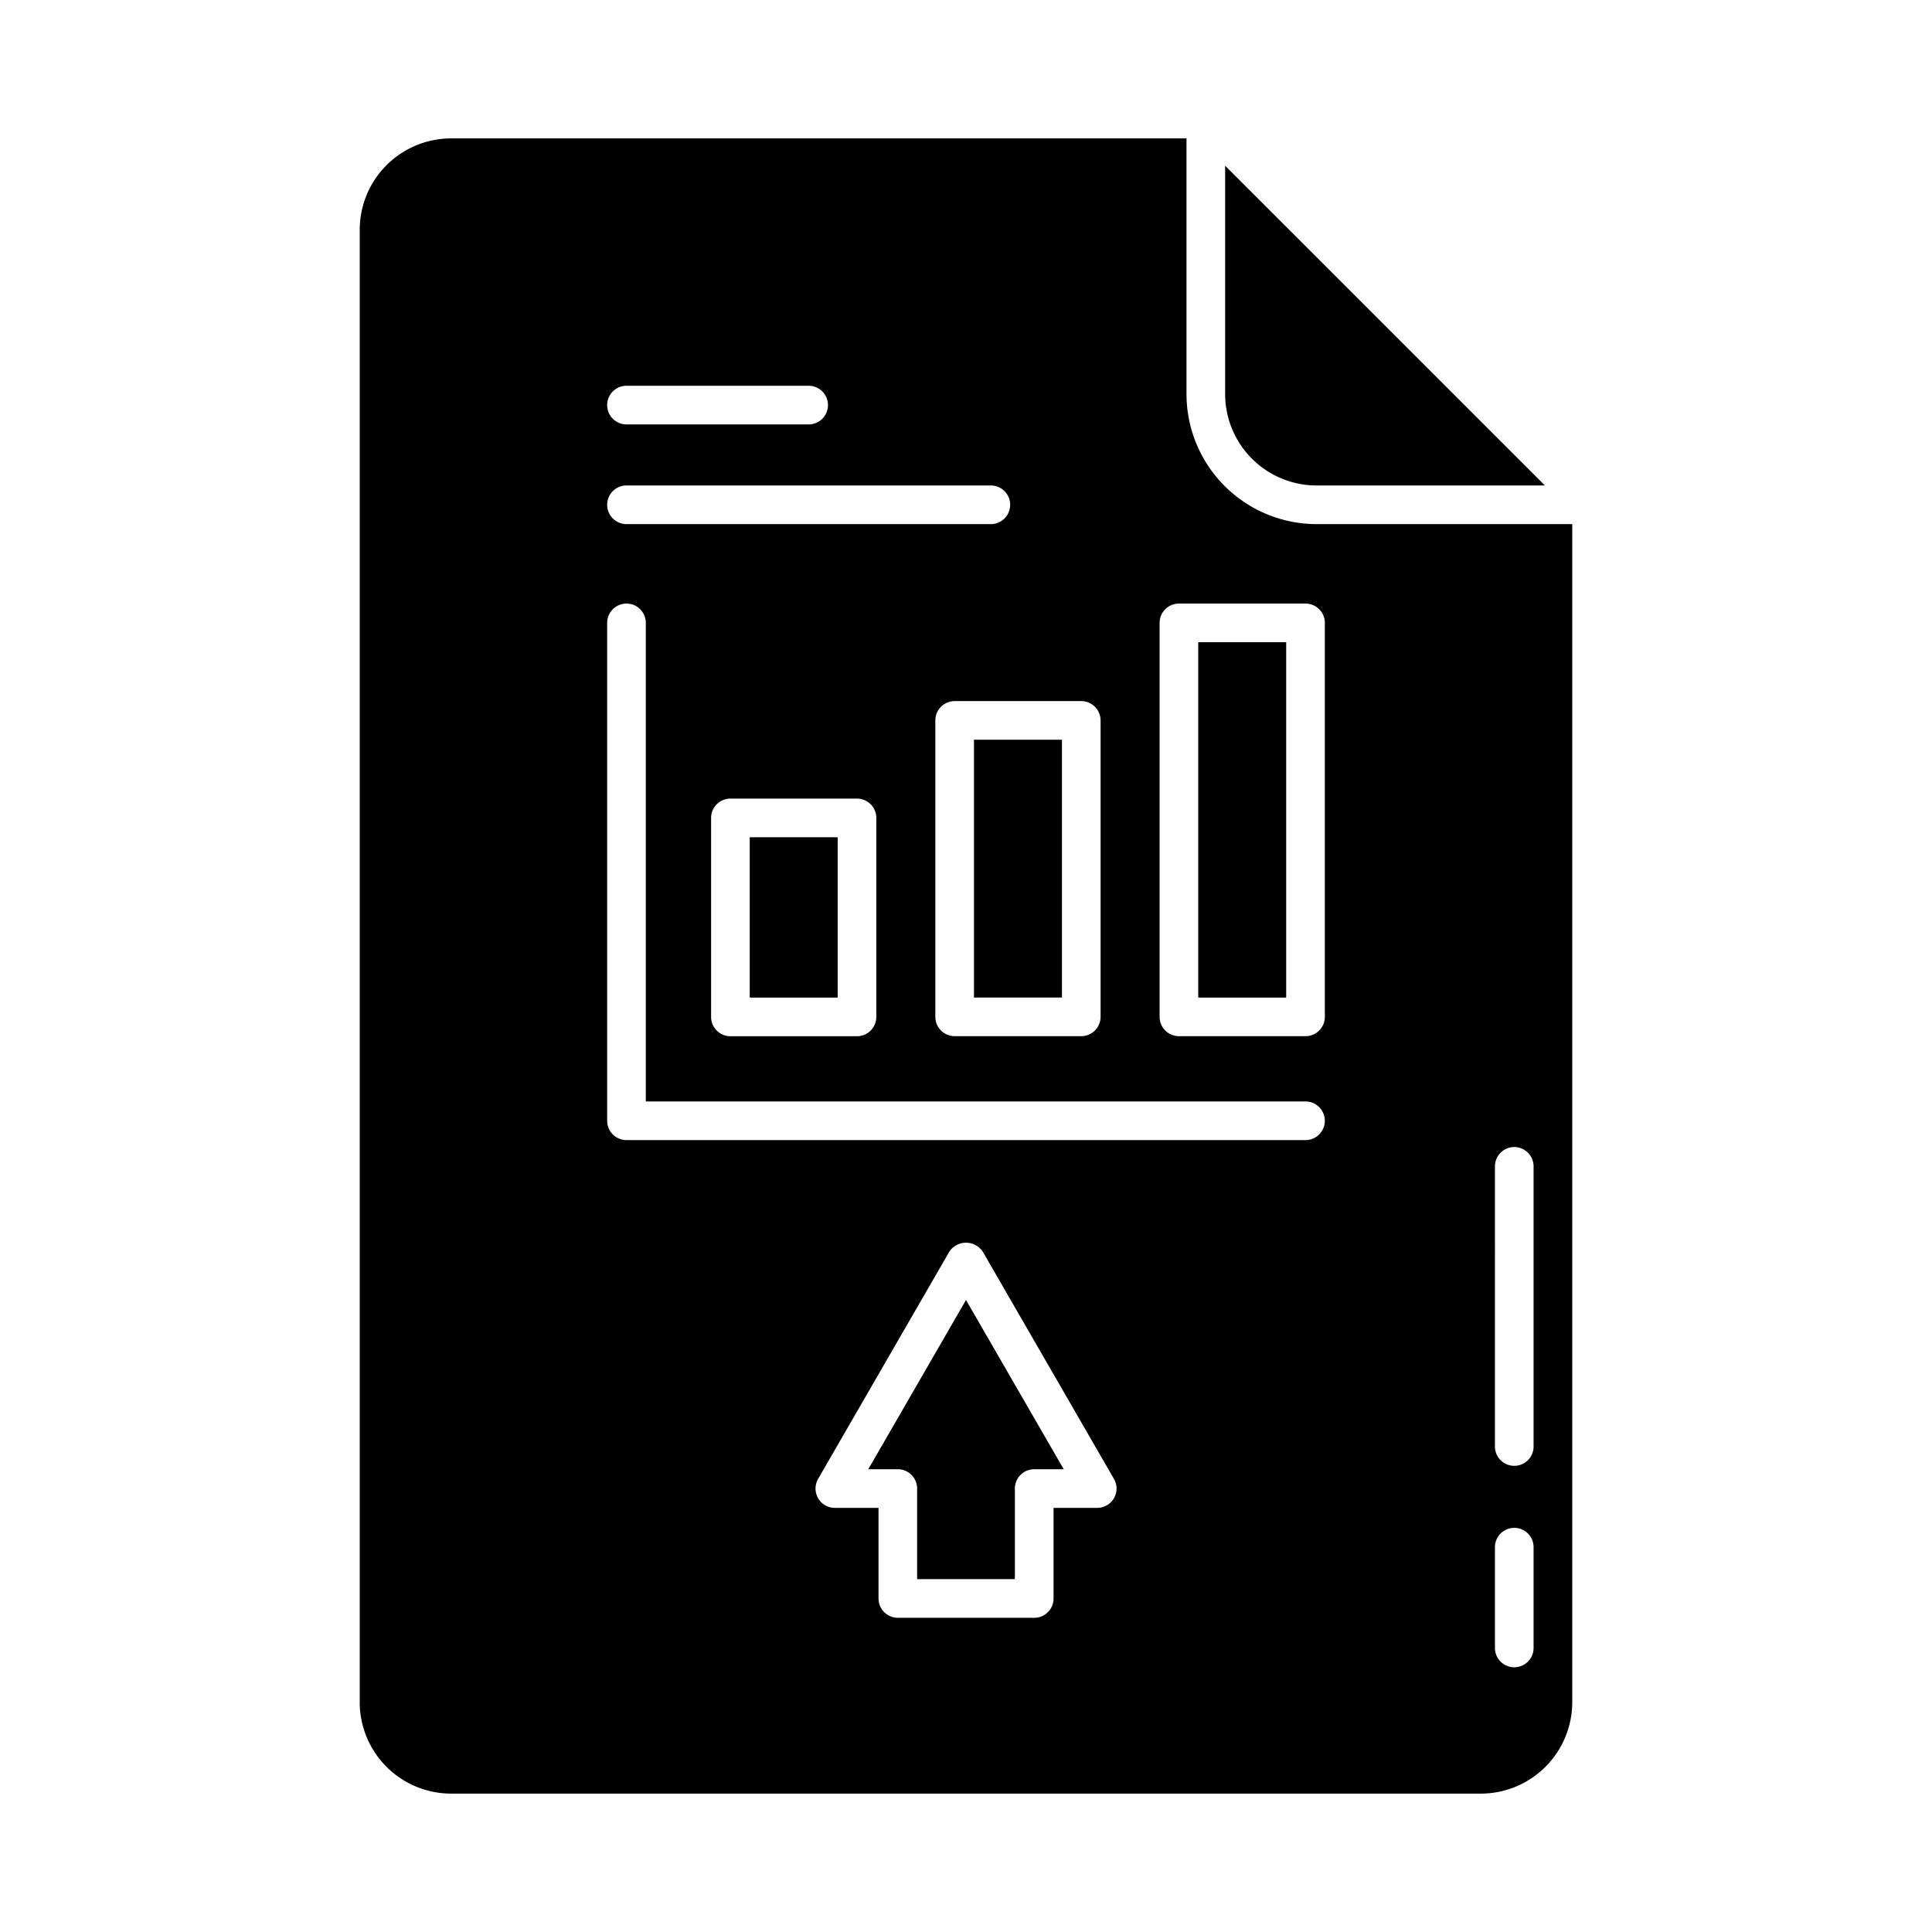 <?xml version="1.0" encoding="UTF-8" standalone="no"?><!-- icon666.com - MILLIONS OF FREE VECTOR ICONS --><svg width="1024" height="1024" viewBox="0 0 100 100" xmlns="http://www.w3.org/2000/svg"><g id="object"><g id="_19" data-name="19"><path d="m38.806 43.335h4.552v8.3h-4.552zm23.215 8.3h4.552v-18.394h-4.552zm-7.055-13.346h-4.553v13.343h4.553zm-10.024 37.758h1.528a1 1 0 0 1 1 1v4.69h5.06v-4.69a1 1 0 0 1 1-1h1.528l-5.058-8.76zm23.2-48.919h13.237v60.979a4.736 4.736 0 0 1 -4.73 4.73h-53.3a4.736 4.736 0 0 1 -4.73-4.73v-76.214a4.736 4.736 0 0 1 4.73-4.73h38.064v13.237a6.737 6.737 0 0 0 6.73 6.728zm9.236 47.743a1 1 0 0 0 2 0v-14.5a1 1 0 0 0 -2 0zm0 10.427a1 1 0 0 0 2 0v-5.216a1 1 0 0 0 -2 0zm-21.412-49.009h-6.553a1 1 0 0 0 -1 1v15.343a1 1 0 0 0 1 1h6.553a1 1 0 0 0 1-1v-15.343a1 1 0 0 0 -1-1zm-24.539-15.322a1 1 0 0 0 1 1h9.429a1 1 0 0 0 0-2h-9.429a1 1 0 0 0 -1 1zm0 5.161a1 1 0 0 0 1 1h18.859a1 1 0 0 0 0-2h-18.859a1 1 0 0 0 -1 1zm12.931 15.207h-6.552a1 1 0 0 0 -1 1v10.3a1 1 0 0 0 1 1h6.552a1 1 0 0 0 1-1v-10.3a1 1 0 0 0 -1-1zm13.3 35.212-6.79-11.76a1.04 1.04 0 0 0 -1.732 0l-6.79 11.76a1 1 0 0 0 .866 1.5h2.26v4.69a1 1 0 0 0 1 1h7.06a1 1 0 0 0 1-1v-4.69h2.26a1 1 0 0 0 .866-1.5zm10.915-18.536a1 1 0 0 0 -1-1h-34.146v-24.77a1 1 0 0 0 -2 0v25.77a1 1 0 0 0 1 1h35.146a1 1 0 0 0 1-1zm-1-26.77h-6.552a1 1 0 0 0 -1 1v20.391a1 1 0 0 0 1 1h6.552a1 1 0 0 0 1-1v-20.391a1 1 0 0 0 -1-1zm.57-6.113h11.822l-16.552-16.551v11.823a4.735 4.735 0 0 0 4.73 4.728z"/></g></g></svg>